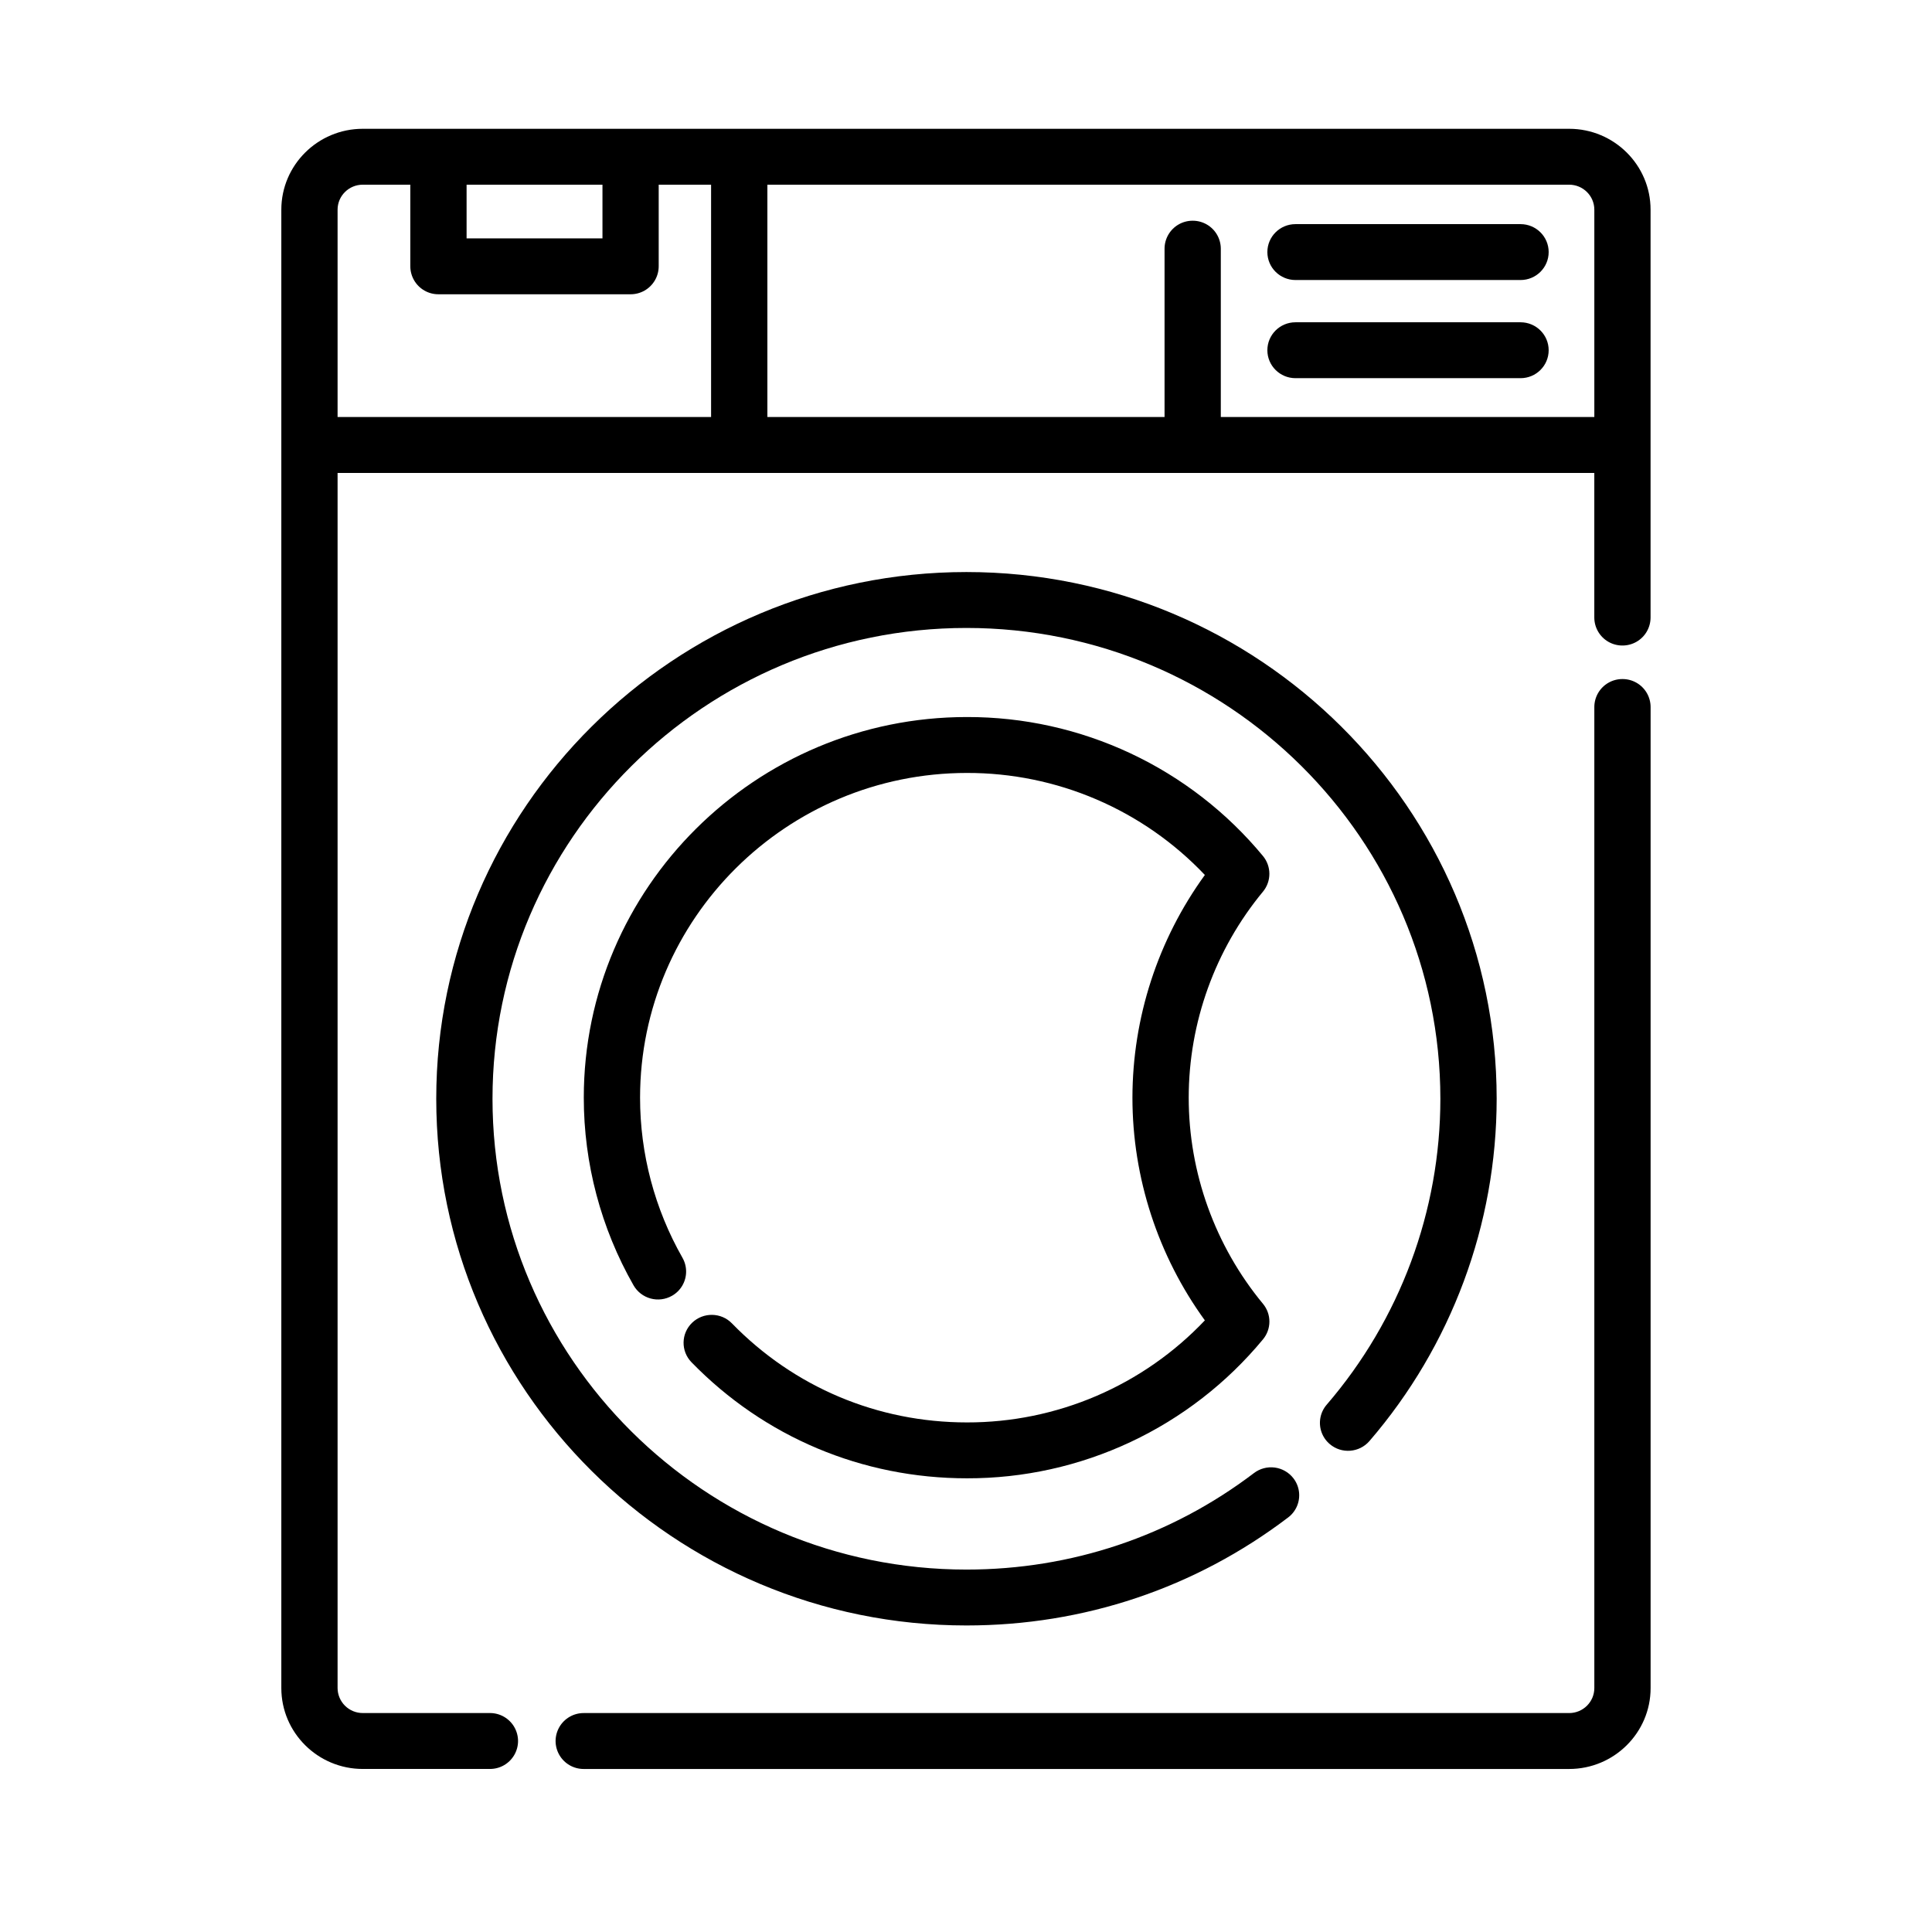 <?xml version="1.0" standalone="no"?>
<!DOCTYPE svg PUBLIC "-//W3C//DTD SVG 20010904//EN" "http://www.w3.org/TR/2001/REC-SVG-20010904/DTD/svg10.dtd">
<!-- Created using Krita: https://krita.org -->
<svg xmlns="http://www.w3.org/2000/svg" 
    xmlns:xlink="http://www.w3.org/1999/xlink"
    xmlns:krita="http://krita.org/namespaces/svg/krita"
    xmlns:sodipodi="http://sodipodi.sourceforge.net/DTD/sodipodi-0.dtd"
    width="129.438pt"
    height="129.438pt"
    viewBox="0 0 129.438 129.438">
<defs/>
<path id="shape0" transform="matrix(0.126 0 0 0.126 18.848 8.629)" fill="#000000" stroke-opacity="0" stroke="#000000" stroke-width="0" stroke-linecap="square" stroke-linejoin="bevel" d="M713.114 292.58C710.496 292.57 707.922 293.249 705.65 294.55C703.379 295.85 701.49 297.727 700.173 299.989C698.857 302.252 698.16 304.821 698.152 307.439L698.152 829.099C698.152 836.426 692.156 842.388 684.772 842.388L160.779 842.388C158.163 842.38 155.59 843.061 153.321 844.362C151.051 845.663 149.164 847.539 147.849 849.801C146.534 852.063 145.837 854.631 145.829 857.247C145.835 859.865 146.53 862.435 147.845 864.698C149.159 866.962 151.047 868.84 153.318 870.142C155.588 871.444 158.162 872.126 160.779 872.118L684.772 872.118C708.654 872.118 728.075 852.833 728.075 829.11L728.075 307.439C728.067 304.821 727.37 302.252 726.054 299.989C724.738 297.727 722.848 295.85 720.577 294.55C718.306 293.249 715.731 292.57 713.114 292.58ZM684.772 0L43.292 0C19.422 0 0 19.297 0 43.008L0 829.099C0 852.821 19.422 872.107 43.292 872.107L110.922 872.107C113.539 872.115 116.113 871.433 118.384 870.131C120.654 868.828 122.542 866.951 123.857 864.687C125.171 862.424 125.866 859.853 125.872 857.236C125.864 854.62 125.168 852.051 123.853 849.79C122.538 847.528 120.65 845.652 118.381 844.351C116.111 843.049 113.538 842.369 110.922 842.377L43.292 842.377C39.759 842.383 36.364 840.986 33.857 838.496C31.35 836.006 29.93 832.621 29.912 829.087L29.912 182.989L698.14 182.989L698.14 259.891C698.148 262.507 698.845 265.076 700.16 267.338C701.475 269.599 703.363 271.475 705.632 272.776C707.902 274.078 710.475 274.759 713.091 274.751C715.708 274.761 718.283 274.081 720.554 272.78C722.826 271.48 724.715 269.603 726.031 267.341C727.347 265.078 728.045 262.509 728.053 259.891L728.053 43.008C728.075 19.297 708.654 0 684.772 0ZM170.758 29.719L170.758 58.266L98.509 58.266L98.509 29.719ZM29.912 43.008C29.912 35.681 35.908 29.719 43.292 29.719L68.585 29.719L68.585 73.125C68.593 75.741 69.29 78.31 70.605 80.571C71.92 82.833 73.807 84.709 76.077 86.01C78.347 87.311 80.919 87.992 83.536 87.984L185.708 87.984C188.324 87.992 190.897 87.311 193.167 86.01C195.436 84.709 197.324 82.833 198.639 80.571C199.954 78.31 200.651 75.741 200.658 73.125L200.658 29.719L228.511 29.719L228.511 153.259L29.912 153.259ZM499.541 153.259L499.541 63.738C499.533 61.122 498.837 58.554 497.522 56.292C496.207 54.03 494.319 52.154 492.049 50.853C489.78 49.552 487.207 48.871 484.591 48.879C481.973 48.869 479.399 49.549 477.128 50.849C474.856 52.15 472.967 54.026 471.651 56.289C470.334 58.551 469.637 61.121 469.629 63.738L469.629 153.259L258.446 153.259L258.446 29.719L684.772 29.719C692.144 29.719 698.152 35.681 698.152 43.008L698.152 153.259Z" sodipodi:nodetypes="ccccccccccccccccccccccccccccccccccccccccccccccccccccccccccccccccccccccccccccccccc"/><path id="shape1" transform="matrix(0.126 0 0 0.126 29.227 38.325)" fill="#000000" stroke-opacity="0" stroke="#000000" stroke-width="0" stroke-linecap="square" stroke-linejoin="bevel" d="M475.113 463.69C481.382 469.038 490.826 468.287 496.208 462.063C539.809 411.466 563.822 346.855 563.849 280.064C563.849 125.633 437.373 0 281.919 0C126.464 0 0 125.645 0 280.075C0 434.495 126.475 560.128 281.919 560.128C344.348 560.128 403.502 540.274 452.983 502.693C455.066 501.118 456.695 499.02 457.704 496.612C458.713 494.204 459.067 491.572 458.73 488.983C458.392 486.394 457.375 483.94 455.782 481.872C453.361 478.735 449.793 476.68 445.864 476.16C441.935 475.64 437.956 476.696 434.802 479.095C390.599 512.66 337.727 530.409 281.919 530.409C142.962 530.409 29.912 418.111 29.912 280.075C29.912 142.04 142.962 29.73 281.919 29.73C420.864 29.73 533.914 142.04 533.914 280.064C533.914 339.706 512.444 397.483 473.475 442.732C471.765 444.709 470.61 447.104 470.127 449.672C469.645 452.241 469.852 454.892 470.728 457.354C471.604 459.817 473.117 462.003 475.113 463.69Z" sodipodi:nodetypes="cccccccccccccccccccc"/><path id="shape2" transform="matrix(0.126 0 0 0.126 39.112 15.016)" fill="#000000" stroke-opacity="0" stroke="#000000" stroke-width="0" stroke-linecap="square" stroke-linejoin="bevel" d="M361.142 335.997C341.986 312.825 317.935 294.178 290.72 281.4C263.505 268.622 233.796 262.026 203.73 262.087C91.386 262.087 1.91123e-07 352.882 1.91123e-07 464.475C-0.002 499.467 9.117 533.863 26.453 564.258C28.425 567.692 31.677 570.209 35.495 571.257C39.312 572.306 43.394 571.801 46.842 569.856C49.121 568.578 51.022 566.72 52.351 564.47C53.68 562.221 54.391 559.659 54.41 557.046C54.43 554.433 53.758 551.861 52.463 549.592C37.687 523.664 29.918 494.329 29.924 464.486C29.924 369.277 107.895 291.817 203.73 291.817C227.399 291.772 250.83 296.56 272.583 305.888C294.336 315.216 313.957 328.889 330.24 346.066C305.255 380.493 291.773 421.949 291.726 464.486C291.726 507.005 305.323 548.591 330.24 582.895C313.958 600.075 294.338 613.75 272.584 623.08C250.831 632.41 227.4 637.2 203.73 637.156C156.194 637.156 111.821 618.439 78.768 584.488C73.034 578.594 63.556 578.446 57.617 584.146C51.678 589.847 51.519 599.256 57.264 605.161C96.006 644.961 148.025 666.874 203.742 666.874C233.807 666.939 263.516 660.346 290.731 647.57C317.946 634.793 341.998 616.148 361.153 592.976C363.352 590.323 364.556 586.983 364.556 583.538C364.556 580.092 363.352 576.753 361.153 574.1C335.69 543.334 321.65 504.411 321.65 464.498C321.65 424.585 335.679 385.661 361.153 354.907C363.345 352.244 364.543 348.899 364.541 345.45C364.538 342.001 363.337 338.658 361.142 335.997ZM498.096 0L378.425 0C370.153 0 363.474 6.656 363.474 14.859C363.474 23.063 370.165 29.719 378.425 29.719L498.096 29.719C506.368 29.719 513.047 23.063 513.047 14.859C513.047 6.656 506.357 0 498.096 0ZM498.096 52.19L378.425 52.19C370.153 52.19 363.474 58.846 363.474 67.049C363.474 75.253 370.165 81.909 378.425 81.909L498.096 81.909C506.368 81.909 513.047 75.253 513.047 67.049C513.047 58.846 506.357 52.19 498.096 52.19Z" sodipodi:nodetypes="cccccccccccccccccccccccccccccccccccccccccccc"/>
</svg>

